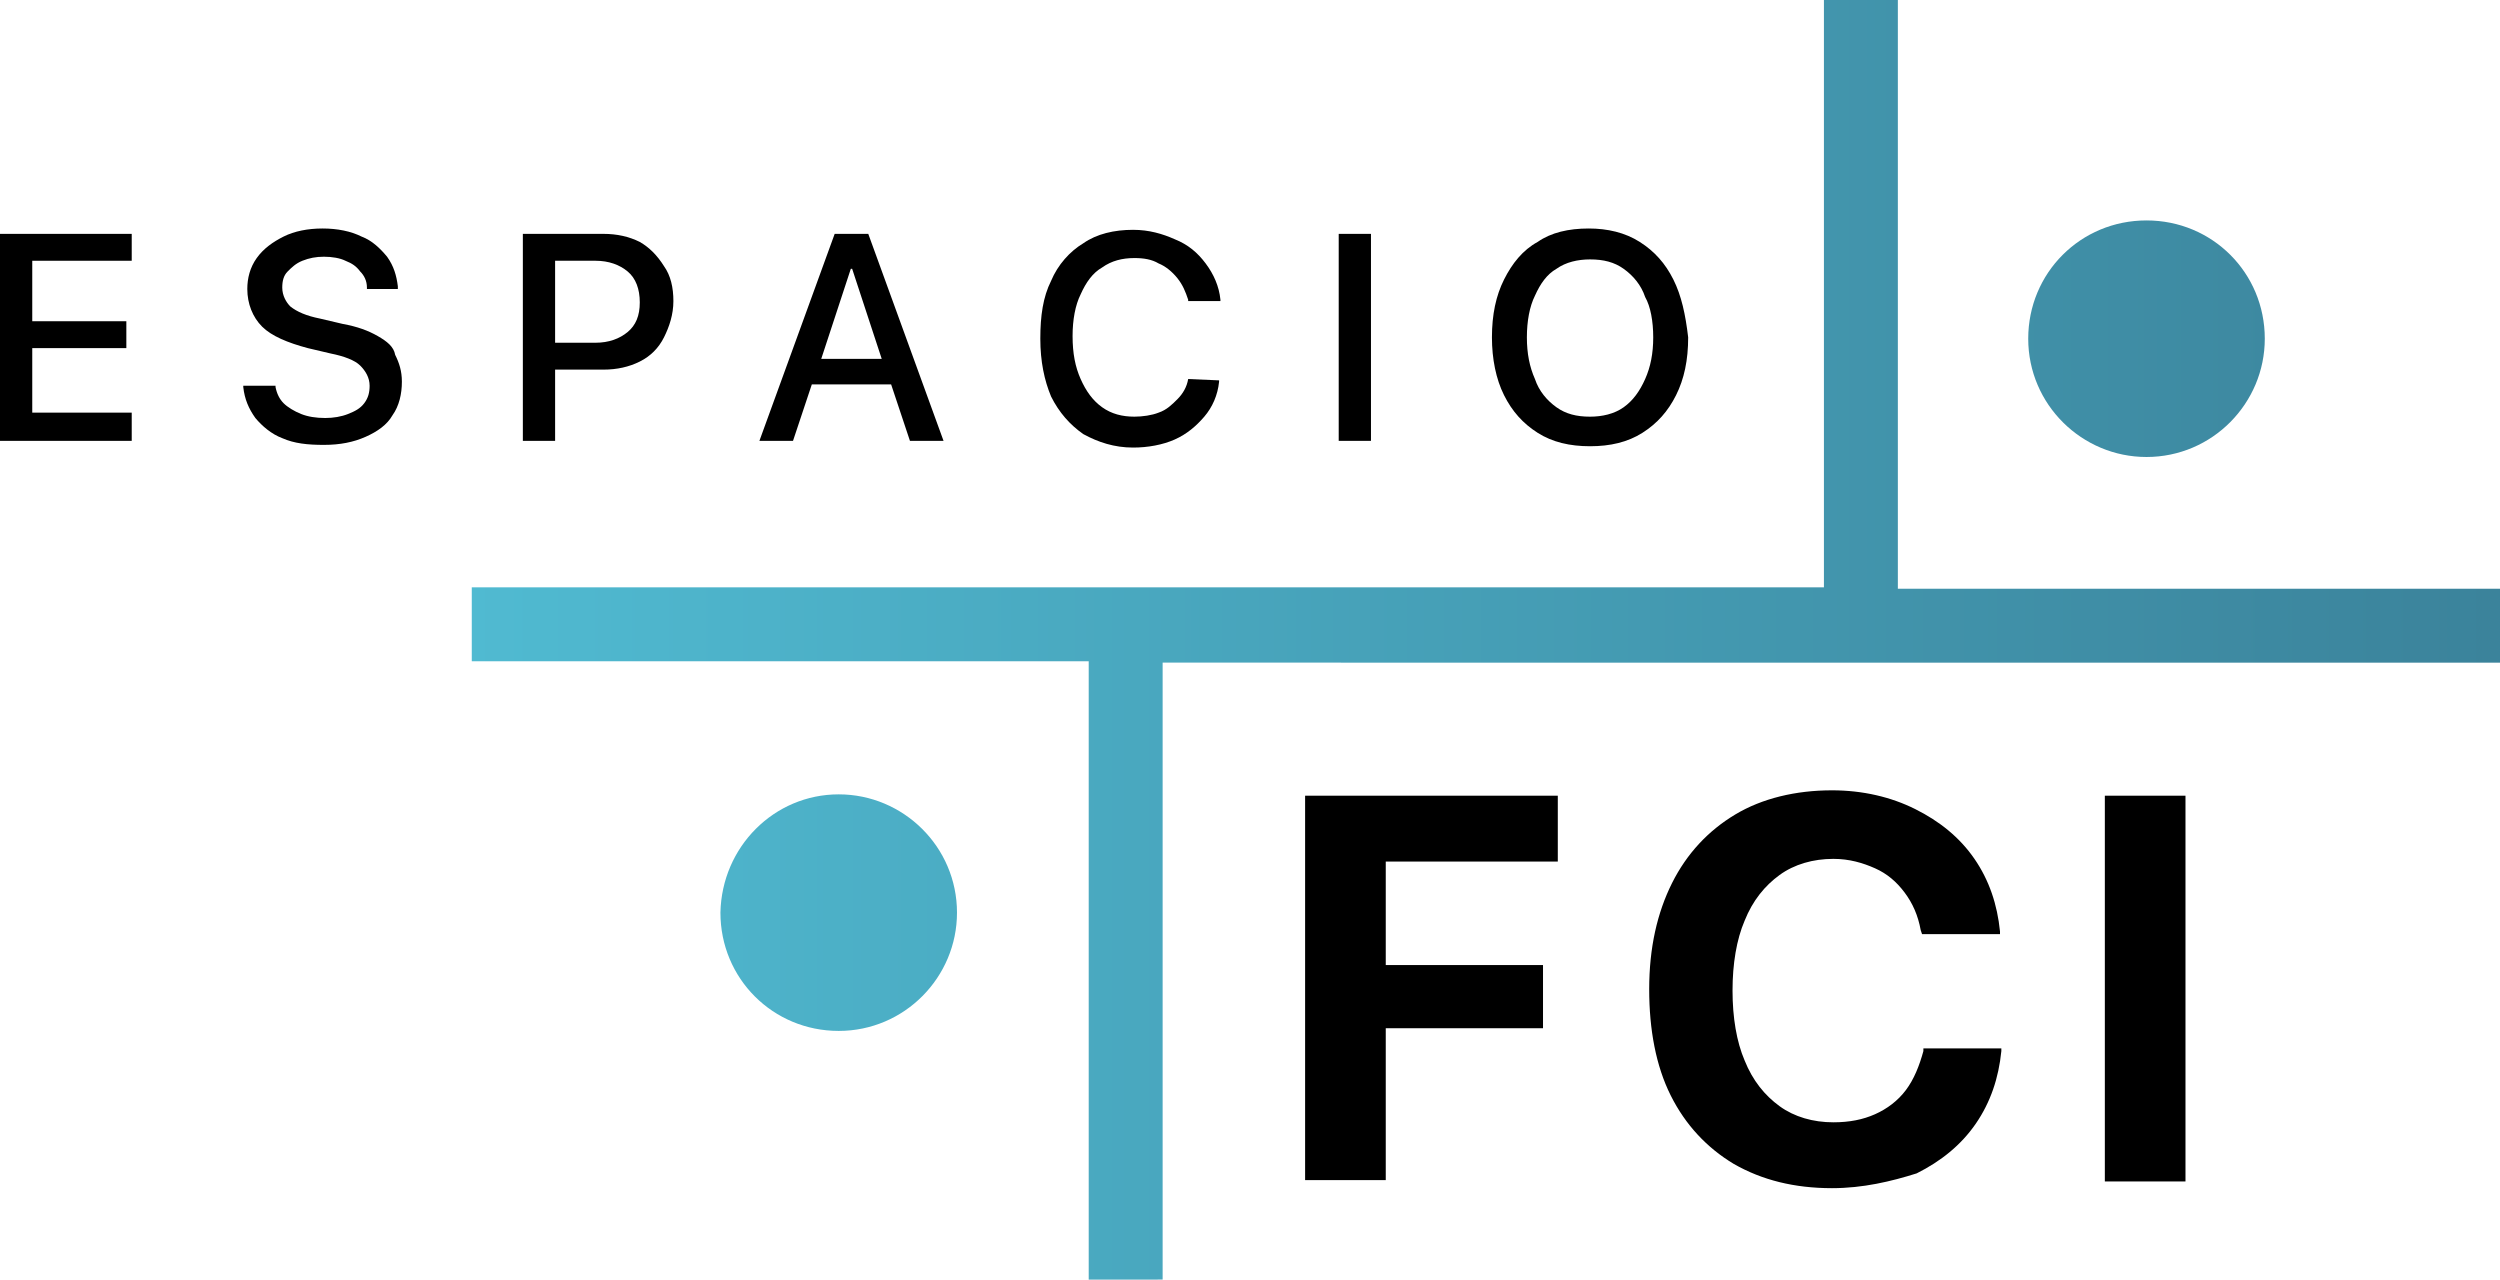 <?xml version="1.0" encoding="utf-8"?>
<!-- Generator: Adobe Illustrator 25.2.3, SVG Export Plug-In . SVG Version: 6.00 Build 0)  -->
<svg version="1.1" id="Capa_1" xmlns="http://www.w3.org/2000/svg" xmlns:xlink="http://www.w3.org/1999/xlink" x="0px" y="0px"
	 viewBox="0 0 186 95.2" style="enable-background:new 0 0 186 95.2;" xml:space="preserve">
<style type="text/css">
	.st0{fill-rule:evenodd;clip-rule:evenodd;fill:url(#SVGID_1_);}
</style>
<g>
	
		<linearGradient id="SVGID_1_" gradientUnits="userSpaceOnUse" x1="185.622" y1="49.579" x2="34.682" y2="49.579" gradientTransform="matrix(1 0 0 -1 0 97.159)">
		<stop  offset="0" style="stop-color:#3B839B"/>
		<stop  offset="1" style="stop-color:#50BAD1"/>
	</linearGradient>
	<path class="st0" d="M186,43.8v5.5H86.5v45.9H81V49.2H35.1v-5.5h100.6V0h5.5v43.8H186z M168.5,25.2c0,4.8-3.9,8.8-8.8,8.8
		c-4.8,0-8.8-3.9-8.8-8.8s3.9-8.8,8.8-8.8C164.6,16.4,168.5,20.3,168.5,25.2z M62.4,59.1c4.8,0,8.8,3.9,8.8,8.8
		c0,4.8-3.9,8.8-8.8,8.8s-8.8-3.9-8.8-8.8C53.7,63,57.6,59.1,62.4,59.1z"/>
	<path d="M156.6,87.9V59.2h6v28.7H156.6z"/>
	<path d="M136.3,88.4c-2.8,0-5.2-0.6-7.3-1.8c-2-1.2-3.6-2.9-4.7-5.1c-1.1-2.2-1.6-4.9-1.6-7.9v0c0-3.1,0.6-5.7,1.7-7.9
		c1.1-2.2,2.7-3.9,4.7-5.1c2-1.2,4.5-1.8,7.2-1.8c2.3,0,4.4,0.5,6.2,1.4c1.8,0.9,3.3,2.1,4.4,3.7c1.1,1.6,1.7,3.4,1.9,5.4l0,0.2H143
		l-0.1-0.3c-0.2-1.1-0.6-2-1.2-2.8c-0.6-0.8-1.3-1.4-2.2-1.8c-0.9-0.4-1.9-0.7-3.1-0.7c-1.5,0-2.9,0.4-4,1.2c-1.1,0.8-2,1.9-2.6,3.4
		c-0.6,1.4-0.9,3.2-0.9,5.2v0c0,2,0.3,3.8,0.9,5.2c0.6,1.5,1.5,2.6,2.6,3.4c1.1,0.8,2.5,1.2,4,1.2c1.2,0,2.2-0.2,3.1-0.6
		c0.9-0.4,1.7-1,2.3-1.8c0.6-0.8,1-1.8,1.3-2.9l0-0.2h5.8l0,0.2c-0.2,2-0.8,3.8-1.9,5.4c-1.1,1.6-2.6,2.8-4.4,3.7
		C140.7,87.9,138.6,88.4,136.3,88.4z"/>
	<path d="M97.1,87.9V59.2h18.8v4.9h-12.8v7.7h11.7v4.7h-11.7v11.3H97.1z"/>
	<g>
		<path d="M124.5,20.8c-0.6-1.2-1.4-2.1-2.5-2.8c-1.1-0.7-2.4-1-3.8-1c-1.5,0-2.8,0.3-3.8,1c-1.1,0.6-1.9,1.6-2.5,2.8
			c-0.6,1.2-0.9,2.6-0.9,4.3v0c0,1.6,0.3,3.1,0.9,4.3c0.6,1.2,1.4,2.1,2.5,2.8c1.1,0.7,2.4,1,3.9,1c1.5,0,2.8-0.3,3.9-1
			c1.1-0.7,1.9-1.6,2.5-2.8c0.6-1.2,0.9-2.6,0.9-4.3v0C125.4,23.4,125.1,22,124.5,20.8z M123,25.1c0,1.2-0.2,2.2-0.6,3.1
			c-0.4,0.9-0.9,1.6-1.6,2.1c-0.7,0.5-1.6,0.7-2.5,0.7c-1,0-1.8-0.2-2.5-0.7c-0.7-0.5-1.3-1.2-1.6-2.1c-0.4-0.9-0.6-1.9-0.6-3.1v0
			c0-1.2,0.2-2.3,0.6-3.1c0.4-0.9,0.9-1.6,1.6-2c0.7-0.5,1.6-0.7,2.5-0.7c1,0,1.8,0.2,2.5,0.7c0.7,0.5,1.3,1.2,1.6,2.1
			C122.8,22.8,123,23.9,123,25.1L123,25.1z"/>
		<rect x="99.6" y="17.4" width="2.4" height="15.4"/>
		<path d="M88.4,28.2c-0.1,0.6-0.4,1.1-0.8,1.5c-0.4,0.4-0.8,0.8-1.4,1c-0.5,0.2-1.2,0.3-1.8,0.3c-0.9,0-1.7-0.2-2.4-0.7
			c-0.7-0.5-1.2-1.2-1.6-2.1c-0.4-0.9-0.6-1.9-0.6-3.2v0c0-1.2,0.2-2.3,0.6-3.1c0.4-0.9,0.9-1.6,1.6-2c0.7-0.5,1.5-0.7,2.4-0.7
			c0.7,0,1.3,0.1,1.8,0.4c0.5,0.2,1,0.6,1.4,1.1c0.4,0.5,0.6,1,0.8,1.6l0,0.1h2.4v-0.1c-0.1-1-0.5-1.9-1.1-2.7
			c-0.6-0.8-1.3-1.4-2.3-1.8c-0.9-0.4-1.9-0.7-3.1-0.7c-1.4,0-2.7,0.3-3.7,1c-1,0.6-1.9,1.6-2.4,2.8c-0.6,1.2-0.8,2.6-0.8,4.3v0
			c0,1.7,0.3,3.1,0.8,4.3c0.6,1.2,1.4,2.1,2.4,2.8c1.1,0.6,2.3,1,3.7,1c1.1,0,2.2-0.2,3.1-0.6c0.9-0.4,1.6-1,2.2-1.7
			c0.6-0.7,1-1.6,1.1-2.6v-0.1L88.4,28.2L88.4,28.2z"/>
		<path d="M64.1,17.4h-0.6h-1.4l-5.6,15.4h2.5l1.4-4.2h5.9l1.4,4.2h2.5l-5.6-15.4H64.1z M61.1,26.7l2.2-6.7h0.1l2.2,6.7H61.1z"/>
		<path d="M47.6,18c-0.8-0.4-1.7-0.6-2.7-0.6h-3.6h-1.2h-1.2l0,15.4h2.4v-5.3h3.6c1,0,1.9-0.2,2.7-0.6c0.8-0.4,1.4-1,1.8-1.8
			c0.4-0.8,0.7-1.7,0.7-2.7v0c0-1-0.2-1.9-0.7-2.6C48.9,19,48.3,18.4,47.6,18z M47.6,22.5c0,1-0.3,1.7-0.9,2.2
			c-0.6,0.5-1.4,0.8-2.4,0.8h-3v-6.1h3c1,0,1.8,0.3,2.4,0.8C47.3,20.7,47.6,21.5,47.6,22.5L47.6,22.5z"/>
		<path d="M28.1,25c-0.7-0.4-1.5-0.7-2.6-0.9l-1.7-0.4c-1-0.2-1.7-0.5-2.2-0.9C21.3,22.5,21,22,21,21.4v0c0-0.5,0.1-0.9,0.4-1.2
			c0.3-0.3,0.6-0.6,1.1-0.8c0.5-0.2,1-0.3,1.6-0.3c0.6,0,1.2,0.1,1.6,0.3c0.5,0.2,0.8,0.4,1.1,0.8c0.3,0.3,0.5,0.7,0.5,1.2l0,0.1
			h2.3l0-0.2c-0.1-0.8-0.3-1.5-0.8-2.2c-0.5-0.6-1.1-1.2-1.9-1.5c-0.8-0.4-1.8-0.6-2.9-0.6c-1.1,0-2.1,0.2-2.9,0.6
			c-0.8,0.4-1.5,0.9-2,1.6c-0.5,0.7-0.7,1.5-0.7,2.3v0c0,1.1,0.4,2.1,1.1,2.8c0.7,0.7,1.9,1.2,3.4,1.6l1.7,0.4
			c1,0.2,1.8,0.5,2.2,0.9c0.4,0.4,0.7,0.9,0.7,1.5v0c0,0.5-0.1,0.9-0.4,1.3c-0.3,0.4-0.7,0.6-1.2,0.8c-0.5,0.2-1.1,0.3-1.7,0.3
			c-0.7,0-1.3-0.1-1.8-0.3c-0.5-0.2-1-0.5-1.3-0.8c-0.3-0.3-0.5-0.7-0.6-1.2l0-0.1h-2.4l0,0.1c0.1,0.9,0.4,1.6,0.9,2.3
			c0.5,0.6,1.2,1.2,2,1.5c0.9,0.4,1.9,0.5,3.1,0.5c1.2,0,2.2-0.2,3.1-0.6c0.9-0.4,1.6-0.9,2-1.6c0.5-0.7,0.7-1.6,0.7-2.5v0
			c0-0.8-0.2-1.4-0.5-2C29.3,25.8,28.8,25.4,28.1,25z"/>
		<polygon points="0,32.8 9.8,32.8 9.8,30.7 2.4,30.7 2.4,25.9 9.4,25.9 9.4,23.9 2.4,23.9 2.4,19.4 9.8,19.4 9.8,17.4 0,17.4 		"/>
	</g>
</g>
</svg>
